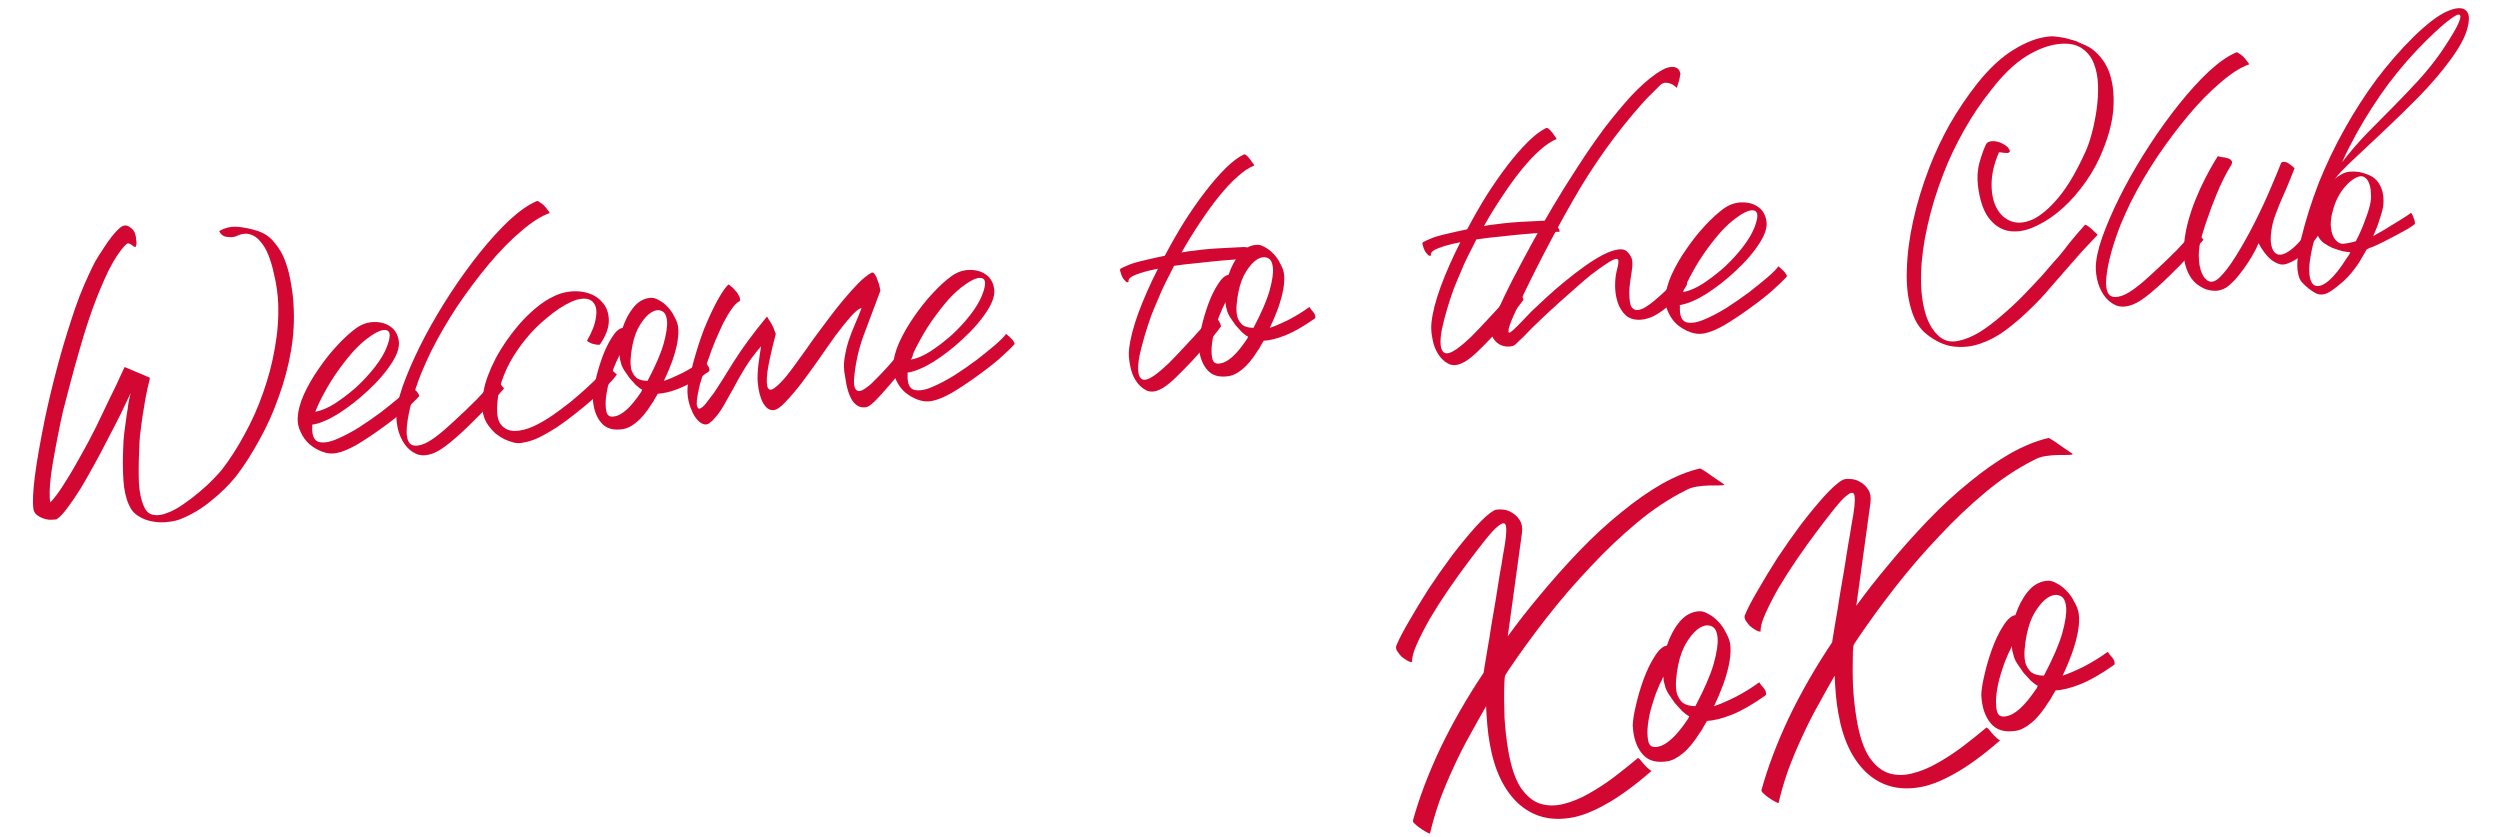 <?xml version="1.0" encoding="UTF-8"?> <svg xmlns="http://www.w3.org/2000/svg" width="242" height="81" viewBox="0 0 242 81" fill="none"><path d="M222.886 27.384C222.657 27.169 222.511 26.843 222.449 26.403C222.372 26.058 222.358 25.626 222.406 25.107C222.429 24.566 222.537 23.924 222.729 23.181C223.177 21.339 223.755 19.508 224.462 17.689C225.193 15.869 226.045 14.096 227.019 12.371C227.93 10.746 228.931 9.194 230.019 7.717C231.131 6.238 232.334 4.856 233.627 3.572C234.922 2.311 235.998 1.491 236.855 1.111C237.712 0.732 238.317 0.691 238.671 0.987C239.023 1.261 239.084 1.83 238.855 2.693C238.647 3.531 238.115 4.538 237.257 5.714C236.421 6.864 235.423 8.041 234.264 9.243C233.102 10.422 231.958 11.541 230.833 12.6C229.708 13.659 228.69 14.614 227.781 15.467C226.893 16.294 226.293 16.932 225.981 17.381C226.087 17.254 226.207 17.15 226.34 17.068C226.474 16.986 226.607 16.904 226.74 16.823C226.965 16.709 227.216 16.64 227.495 16.616C227.774 16.591 228.056 16.602 228.341 16.647C228.626 16.693 228.903 16.774 229.171 16.891C229.437 16.985 229.658 17.106 229.835 17.255C230.088 17.467 230.272 17.696 230.387 17.944C230.696 18.526 230.793 19.232 230.678 20.062C230.613 20.395 230.497 20.804 230.328 21.287C230.183 21.768 229.983 22.289 229.727 22.85C230.04 22.682 230.409 22.474 230.832 22.227C231.253 21.955 231.653 21.71 232.032 21.489C232.409 21.245 232.731 21.041 232.998 20.878C233.262 20.691 233.395 20.597 233.395 20.597C233.42 20.618 233.461 20.685 233.518 20.797C233.572 20.886 233.617 20.999 233.653 21.137C233.709 21.249 233.743 21.363 233.753 21.479C233.786 21.593 233.77 21.677 233.705 21.729C233.573 21.834 233.352 21.983 233.041 22.174C232.728 22.342 232.37 22.537 231.968 22.759C231.587 22.957 231.184 23.168 230.758 23.392C230.354 23.592 229.983 23.765 229.644 23.911C229.484 23.949 229.303 24.023 229.102 24.135C228.979 24.333 228.856 24.543 228.735 24.764C228.614 24.985 228.492 25.195 228.369 25.393C227.893 26.114 227.406 26.707 226.908 27.172C226.408 27.614 225.97 27.957 225.593 28.201C225.061 28.552 224.574 28.606 224.131 28.364C223.689 28.122 223.274 27.795 222.886 27.384ZM226.713 15.701C227.491 14.696 228.299 13.758 229.137 12.889C229.997 12.017 230.847 11.158 231.687 10.312C232.526 9.465 233.331 8.622 234.101 7.782C234.891 6.916 235.62 6.009 236.287 5.061C236.992 4.015 237.505 3.186 237.826 2.572C238.145 1.935 238.241 1.564 238.115 1.458C238.009 1.326 237.683 1.472 237.134 1.895C236.583 2.294 235.802 2.995 234.788 3.997C233.495 5.282 232.293 6.663 231.181 8.142C230.092 9.62 229.092 11.171 228.18 12.797C227.919 13.288 227.657 13.779 227.396 14.271C227.155 14.737 226.928 15.213 226.713 15.701ZM227.172 24.971C227.234 24.872 227.297 24.784 227.36 24.709C227.422 24.609 227.472 24.511 227.51 24.414C227.299 24.409 227.038 24.374 226.728 24.307C226.415 24.217 226.102 24.116 225.788 24.003C225.495 23.865 225.224 23.713 224.975 23.547C224.724 23.358 224.542 23.151 224.429 22.927C224.374 22.838 224.331 22.748 224.3 22.657C224.292 22.564 224.271 22.461 224.237 22.347C224.186 22.562 224.135 22.777 224.083 22.993C224.03 23.185 223.976 23.377 223.923 23.569C223.612 24.837 223.486 25.809 223.545 26.483C223.604 27.157 223.803 27.549 224.14 27.66C224.478 27.771 224.908 27.605 225.432 27.161C225.976 26.692 226.556 25.962 227.172 24.971ZM228.049 23.348C228.43 22.612 228.742 21.894 228.985 21.194C229.251 20.491 229.414 19.938 229.472 19.535C229.52 19.273 229.529 18.979 229.501 18.654C229.493 18.303 229.431 17.992 229.314 17.722C229.22 17.449 229.062 17.252 228.84 17.131C228.619 17.009 228.329 17.047 227.972 17.242C227.682 17.408 227.419 17.618 227.184 17.873C226.862 18.206 226.579 18.593 226.337 19.036C226.116 19.454 225.944 19.902 225.822 20.381C225.534 21.367 225.549 22.209 225.867 22.907C226.145 23.398 226.469 23.627 226.841 23.595C227.213 23.562 227.616 23.48 228.049 23.348Z" fill="#D20832"></path><path d="M220.745 15.942C220.798 15.75 220.896 15.659 221.037 15.67C221.2 15.656 221.356 15.701 221.506 15.805C221.679 15.907 221.88 16.065 222.11 16.279C221.977 16.642 221.805 17.079 221.592 17.589C221.4 18.074 221.186 18.573 220.95 19.086C220.735 19.573 220.542 20.047 220.371 20.507C220.199 20.943 220.078 21.305 220.01 21.592C219.72 22.835 219.74 23.735 220.07 24.292C220.421 24.824 221.002 24.773 221.814 24.14C222.142 23.877 222.497 23.518 222.879 23.063C223.282 22.582 223.703 21.913 224.144 21.055C224.221 21.142 224.311 21.228 224.412 21.312C224.513 21.397 224.604 21.495 224.684 21.605C224.761 21.692 224.817 21.792 224.85 21.907C224.882 21.997 224.856 22.105 224.773 22.23C224.361 22.875 223.901 23.5 223.392 24.107C222.906 24.712 222.29 25.164 221.543 25.463C221.251 25.606 220.961 25.643 220.674 25.575C220.385 25.483 220.115 25.342 219.864 25.153C219.612 24.941 219.379 24.692 219.167 24.406C218.954 24.12 218.777 23.831 218.634 23.54C218.46 23.953 218.239 24.382 217.974 24.827C217.729 25.247 217.461 25.657 217.168 26.057C216.875 26.457 216.579 26.823 216.28 27.153C215.979 27.461 215.707 27.695 215.463 27.857C215.173 28.023 214.854 28.121 214.505 28.152C214.178 28.157 213.845 28.104 213.508 27.993C213.168 27.859 212.847 27.665 212.543 27.41C212.238 27.132 211.998 26.802 211.824 26.419C211.51 25.767 211.364 25.042 211.388 24.244C211.41 23.422 211.525 22.592 211.732 21.754C211.94 20.916 212.208 20.096 212.536 19.295C212.864 18.493 213.189 17.786 213.51 17.172C213.831 16.558 214.104 16.066 214.329 15.695C214.575 15.299 214.699 15.1 214.699 15.1C214.749 15.143 214.869 15.179 215.06 15.209C215.247 15.216 215.426 15.248 215.595 15.303C215.787 15.357 215.923 15.438 216.003 15.549C216.106 15.657 216.085 15.822 215.941 16.046C215.735 16.368 215.502 16.787 215.243 17.301C214.983 17.816 214.729 18.389 214.479 19.019C214.228 19.627 213.99 20.257 213.766 20.909C213.54 21.538 213.346 22.128 213.184 22.681C212.944 23.428 212.83 24.129 212.841 24.784C212.851 25.439 212.945 25.981 213.123 26.411C213.302 26.84 213.536 27.112 213.827 27.227C214.118 27.343 214.448 27.232 214.817 26.895C215.315 26.43 215.861 25.715 216.456 24.749C217.072 23.758 217.66 22.711 218.219 21.608C218.779 20.505 219.282 19.431 219.729 18.384C220.176 17.338 220.515 16.524 220.745 15.942Z" fill="#D20832"></path><path d="M208.386 26.439C209.211 25.687 209.978 24.953 210.688 24.235C211.396 23.494 211.962 22.87 212.386 22.365L212.418 22.327C212.463 22.299 212.523 22.317 212.599 22.381C212.674 22.445 212.752 22.532 212.832 22.642C212.91 22.729 212.989 22.827 213.069 22.937C213.149 23.047 213.227 23.134 213.302 23.198C212.984 23.577 212.525 24.086 211.925 24.724C211.348 25.36 210.725 26 210.055 26.644C209.409 27.286 208.769 27.869 208.136 28.393C207.502 28.917 206.971 29.268 206.541 29.446C205.885 29.714 205.315 29.752 204.83 29.561C204.342 29.346 203.951 29.017 203.654 28.574C203.333 28.11 203.111 27.579 202.988 26.981C202.865 26.383 202.84 25.823 202.911 25.302C203.02 24.402 203.325 23.333 203.825 22.095C204.324 20.833 204.935 19.515 205.658 18.14C206.402 16.74 207.228 15.344 208.137 13.953C209.067 12.537 210.007 11.236 210.958 10.052C211.929 8.843 212.88 7.799 213.811 6.922C214.764 6.042 215.647 5.426 216.46 5.074C216.528 5.044 216.625 5.083 216.751 5.189C216.899 5.27 217.037 5.375 217.165 5.504C217.293 5.633 217.411 5.775 217.518 5.93C217.624 6.061 217.691 6.161 217.72 6.228C216.902 6.511 215.981 7.095 214.957 7.981C213.932 8.843 212.9 9.894 211.86 11.133C210.821 12.371 209.804 13.725 208.808 15.194C207.835 16.661 206.98 18.13 206.242 19.6C205.963 20.163 205.64 20.882 205.271 21.757C204.926 22.631 204.628 23.512 204.378 24.4C204.128 25.289 203.966 26.111 203.891 26.867C203.817 27.623 203.9 28.166 204.139 28.497C204.4 28.802 204.86 28.832 205.517 28.587C206.197 28.317 207.153 27.601 208.386 26.439Z" fill="#D20832"></path><path d="M201.862 14.713C202.079 14.249 202.285 13.657 202.479 12.937C202.674 12.218 202.83 11.454 202.946 10.648C203.063 9.841 203.111 9.052 203.091 8.281C203.068 7.487 202.936 6.784 202.695 6.173C202.453 5.538 202.07 5.045 201.547 4.692C201.048 4.338 200.378 4.185 199.54 4.235C198.492 4.304 197.378 4.694 196.199 5.406C195.043 6.116 193.887 7.224 192.73 8.731C191.759 9.94 190.888 11.234 190.119 12.613C189.347 13.969 188.685 15.362 188.131 16.793C187.461 18.514 186.942 20.211 186.573 21.883C186.202 23.531 185.997 25.072 185.959 26.504C185.92 27.936 186.053 29.189 186.358 30.263C186.661 31.314 187.14 32.104 187.795 32.632C188.273 33.012 188.846 33.137 189.514 33.009C190.182 32.88 190.883 32.596 191.618 32.157C192.35 31.695 193.086 31.139 193.826 30.488C194.589 29.836 195.292 29.177 195.937 28.512C196.602 27.821 197.192 27.196 197.705 26.636C198.216 26.052 198.599 25.609 198.853 25.305C199.067 25.076 199.302 24.809 199.556 24.506C199.809 24.18 200.061 23.853 200.314 23.526C200.59 23.198 200.855 22.882 201.109 22.578C201.364 22.275 201.598 22.009 201.812 21.779C201.857 21.752 201.928 21.769 202.028 21.831C202.127 21.892 202.239 21.976 202.366 22.082C202.492 22.188 202.62 22.306 202.748 22.435C202.876 22.564 202.979 22.661 203.054 22.724C202.56 23.236 202.067 23.759 201.576 24.294C201.107 24.827 200.638 25.36 200.17 25.893C199.658 26.476 199.084 27.136 198.445 27.871C197.83 28.604 197.155 29.319 196.42 30.015C195.707 30.71 194.945 31.363 194.131 31.972C193.339 32.557 192.511 32.992 191.646 33.279C190.804 33.563 189.945 33.65 189.069 33.539C188.216 33.427 187.361 33.033 186.506 32.358C185.802 31.811 185.297 30.989 184.99 29.891C184.66 28.796 184.525 27.519 184.585 26.062C184.622 24.607 184.824 23.043 185.193 21.371C185.562 19.699 186.081 17.991 186.748 16.246C187.302 14.816 187.964 13.411 188.733 12.032C189.526 10.651 190.407 9.344 191.376 8.112C192.579 6.601 193.782 5.489 194.984 4.775C196.185 4.037 197.319 3.622 198.389 3.528C198.667 3.504 198.985 3.523 199.342 3.585C199.697 3.624 200.043 3.7 200.381 3.811C200.74 3.896 201.078 4.019 201.397 4.178C201.736 4.313 202.03 4.451 202.276 4.593C203.071 5.109 203.673 5.83 204.081 6.754C204.498 7.772 204.664 8.999 204.579 10.435C204.494 11.871 204.049 13.479 203.244 15.259C202.753 16.333 202.138 17.335 201.4 18.267C200.684 19.196 199.911 19.99 199.078 20.648C198.267 21.281 197.443 21.763 196.605 22.094C195.788 22.4 195.022 22.479 194.307 22.33C193.589 22.159 192.978 21.732 192.473 21.05C191.966 20.345 191.631 19.32 191.466 17.976C191.372 17.165 191.423 16.411 191.62 15.714C191.817 15.018 192.014 14.462 192.212 14.046C192.288 13.852 192.43 13.735 192.638 13.693C192.845 13.651 193.068 13.655 193.306 13.705C193.545 13.754 193.776 13.851 193.999 13.995C194.221 14.117 194.373 14.255 194.457 14.412C194.564 14.567 194.585 14.67 194.52 14.723C194.477 14.773 194.398 14.804 194.282 14.814C194.163 14.801 194.022 14.79 193.857 14.781C193.714 14.747 193.595 14.733 193.502 14.742C193.034 15.813 192.795 16.829 192.785 17.791C192.774 18.729 192.936 19.511 193.272 20.137C193.608 20.764 194.078 21.191 194.684 21.419C195.313 21.645 196.01 21.584 196.776 21.236C197.563 20.863 198.391 20.158 199.261 19.121C200.131 18.085 200.997 16.616 201.862 14.713Z" fill="#D20832"></path><path d="M161.209 28.88C161.241 28.174 161.444 27.407 161.816 26.578C162.21 25.724 162.688 24.897 163.25 24.099C163.811 23.277 164.412 22.521 165.055 21.833C165.697 21.144 166.294 20.6 166.844 20.201C167.395 19.801 167.986 19.597 168.618 19.589C169.249 19.58 169.778 19.733 170.204 20.047C170.627 20.338 170.889 20.784 170.988 21.384C171.086 21.961 170.877 22.658 170.363 23.476C169.766 24.419 168.958 25.356 167.939 26.288C167.051 27.116 166.119 27.841 165.143 28.465C164.165 29.066 163.318 29.421 162.601 29.531L162.617 29.705C162.574 30.552 162.781 31.049 163.239 31.197C163.718 31.319 164.318 31.219 165.04 30.898C165.672 30.632 166.367 30.267 167.122 29.803C167.876 29.315 168.594 28.819 169.276 28.314C169.956 27.787 170.557 27.301 171.081 26.857C171.625 26.387 171.98 26.028 172.146 25.78C172.196 25.822 172.272 25.886 172.373 25.971C172.474 26.055 172.577 26.152 172.68 26.26C172.783 26.368 172.863 26.478 172.919 26.59C172.974 26.679 172.98 26.749 172.938 26.8C172.617 27.155 172.12 27.632 171.447 28.23C170.771 28.804 170.036 29.372 169.242 29.934C168.471 30.493 167.696 31.006 166.917 31.472C166.136 31.915 165.48 32.183 164.95 32.277C164.512 32.362 164.063 32.319 163.603 32.148C163.143 31.978 162.724 31.734 162.345 31.415C161.989 31.095 161.709 30.71 161.506 30.259C161.279 29.811 161.18 29.351 161.209 28.88ZM162.913 28.274C163.49 28.177 164.123 27.91 164.811 27.476C165.52 27.015 166.211 26.486 166.885 25.889C167.557 25.268 168.156 24.618 168.682 23.94C169.208 23.261 169.587 22.631 169.817 22.049C170.2 21.078 170.211 20.527 169.848 20.395C169.485 20.262 168.918 20.476 168.147 21.035C167.639 21.384 167.118 21.851 166.583 22.437C166.072 23.02 165.577 23.649 165.097 24.323C164.617 24.998 164.186 25.692 163.803 26.404C163.419 27.094 163.122 27.717 162.913 28.274Z" fill="#D20832"></path><path d="M148.232 30.156C148.665 29.743 149.163 29.278 149.726 28.76C150.29 28.242 150.878 27.734 151.49 27.236C152.124 26.712 152.76 26.223 153.399 25.769C154.039 25.315 154.628 24.947 155.165 24.666C155.726 24.382 156.214 24.211 156.631 24.151C157.047 24.091 157.36 24.181 157.568 24.42C157.696 24.55 157.803 24.704 157.889 24.884C157.973 25.041 158.014 25.236 158.011 25.471C158.029 25.68 158 26.01 157.922 26.462C157.845 26.914 157.781 27.388 157.73 27.884C157.703 28.378 157.72 28.834 157.78 29.25C157.837 29.643 157.999 29.887 158.265 29.981C158.459 30.057 158.736 30.01 159.096 29.838C159.453 29.642 159.828 29.375 160.22 29.037C160.635 28.696 161.048 28.32 161.457 27.91C161.866 27.499 162.231 27.116 162.551 26.76C162.702 26.887 162.84 26.992 162.965 27.075C163.089 27.158 163.178 27.232 163.23 27.298C163.306 27.361 163.325 27.442 163.286 27.539C163.271 27.634 163.189 27.77 163.041 27.947C162.808 28.225 162.543 28.541 162.246 28.895C161.947 29.225 161.611 29.536 161.238 29.826C160.888 30.114 160.501 30.371 160.076 30.595C159.671 30.794 159.248 30.913 158.807 30.952C158.2 30.982 157.719 30.837 157.363 30.516C157.005 30.173 156.746 29.75 156.585 29.249C156.424 28.748 156.343 28.228 156.343 27.689C156.341 27.128 156.392 26.643 156.497 26.235C156.604 25.851 156.659 25.542 156.662 25.308C156.663 25.05 156.505 24.993 156.19 25.138C155.919 25.255 155.619 25.434 155.288 25.674C154.956 25.89 154.516 26.21 153.967 26.633C153.486 27.026 152.985 27.456 152.464 27.923C151.964 28.365 151.464 28.807 150.964 29.249C150.487 29.689 150.021 30.116 149.565 30.531C149.133 30.944 148.744 31.317 148.398 31.652C148.29 31.755 148.15 31.896 147.979 32.075C147.828 32.229 147.667 32.395 147.495 32.574C147.321 32.73 147.159 32.885 147.009 33.038C146.858 33.192 146.75 33.295 146.685 33.348C146.555 33.476 146.327 33.543 145.999 33.548C145.672 33.553 145.372 33.474 145.1 33.311C144.803 33.126 144.581 32.864 144.434 32.526C144.286 32.164 144.314 31.681 144.518 31.078C144.593 30.861 144.8 30.409 145.138 29.724C145.451 29.017 145.857 28.174 146.357 27.193C146.878 26.187 147.471 25.069 148.136 23.84C148.802 22.611 149.522 21.341 150.298 20.032C151.073 18.723 151.885 17.422 152.732 16.13C153.577 14.815 154.43 13.581 155.289 12.428C156.172 11.274 157.03 10.238 157.863 9.322C158.72 8.404 159.534 7.677 160.307 7.141C160.462 7.034 160.662 6.911 160.907 6.772C161.153 6.633 161.391 6.542 161.621 6.499C161.852 6.455 162.064 6.472 162.258 6.548C162.452 6.625 162.586 6.813 162.659 7.111C162.663 7.157 162.648 7.252 162.613 7.396C162.602 7.537 162.569 7.692 162.513 7.861C162.479 8.005 162.433 8.149 162.376 8.295C162.339 8.415 162.322 8.487 162.324 8.51C162.145 8.338 161.97 8.213 161.8 8.134C161.629 8.056 161.449 8.013 161.261 8.006C161.073 7.999 160.892 8.073 160.719 8.229C160.481 8.461 160.212 8.73 159.911 9.037C159.608 9.322 159.286 9.654 158.944 10.036C156.387 12.93 154.144 16.077 152.217 19.478C150.287 22.855 148.493 26.315 146.836 29.856C146.321 30.932 146.053 31.623 146.033 31.929C145.988 32.214 146.064 32.278 146.261 32.12C146.481 31.96 146.784 31.676 147.17 31.267C147.556 30.859 147.91 30.488 148.232 30.156Z" fill="#D20832"></path><path d="M137.741 23.45C137.875 23.368 138.088 23.267 138.382 23.148C138.674 23.005 139.119 22.861 139.715 22.715C140.632 22.494 141.402 22.321 142.023 22.197C142.606 21.092 143.225 20.007 143.882 18.942C144.561 17.876 145.238 16.903 145.91 16.024C146.583 15.146 147.243 14.385 147.889 13.743C148.535 13.101 149.129 12.651 149.668 12.393C149.736 12.364 149.82 12.392 149.921 12.476C150.022 12.561 150.126 12.669 150.231 12.801C150.336 12.932 150.429 13.064 150.511 13.198C150.615 13.306 150.669 13.395 150.675 13.464C150.199 13.646 149.668 13.998 149.081 14.517C148.494 15.037 147.894 15.675 147.281 16.431C146.668 17.188 146.051 18.038 145.431 18.982C144.809 19.904 144.214 20.869 143.647 21.879C144.061 21.796 144.478 21.736 144.896 21.699C145.312 21.64 145.753 21.589 146.218 21.549C146.683 21.508 147.195 21.475 147.755 21.449C148.315 21.424 148.956 21.391 149.679 21.351C149.911 21.331 150.179 21.448 150.483 21.703C150.807 21.932 150.969 22.175 150.968 22.433C150.664 22.436 150.221 22.463 149.64 22.514C149.057 22.542 148.393 22.588 147.65 22.653C146.906 22.718 146.116 22.799 145.282 22.895C144.468 22.966 143.68 23.059 142.917 23.172C142.638 23.736 142.359 24.287 142.078 24.827C141.818 25.341 141.583 25.866 141.372 26.399C141.176 26.838 140.954 27.373 140.705 28.004C140.478 28.633 140.266 29.284 140.067 29.957C139.869 30.63 139.703 31.277 139.57 31.897C139.458 32.493 139.419 32.988 139.454 33.383C139.488 33.778 139.616 34.036 139.838 34.158C140.082 34.277 140.459 34.162 140.967 33.813C141.386 33.519 141.866 33.114 142.406 32.598C142.945 32.059 143.481 31.497 144.016 30.911C144.573 30.324 145.086 29.764 145.555 29.231C146.047 28.696 146.444 28.286 146.747 28.002C146.834 27.924 146.961 28.03 147.127 28.32C147.314 28.585 147.428 28.821 147.47 29.028C147.219 29.378 146.829 29.869 146.298 30.501C145.791 31.131 145.238 31.765 144.638 32.403C144.059 33.015 143.489 33.592 142.927 34.133C142.364 34.651 141.912 34.983 141.574 35.13C141.058 35.386 140.603 35.414 140.211 35.214C139.819 35.014 139.487 34.704 139.216 34.282C138.945 33.861 138.762 33.373 138.667 32.82C138.546 32.245 138.512 31.721 138.564 31.248C138.667 30.278 138.963 29.116 139.454 27.762C139.965 26.382 140.601 24.944 141.36 23.449C140.485 23.619 139.776 23.81 139.232 24.022C138.688 24.233 138.451 24.465 138.52 24.717C138.433 24.794 138.338 24.779 138.235 24.671C138.108 24.565 138.003 24.434 137.919 24.277C137.833 24.097 137.771 23.927 137.734 23.767C137.673 23.608 137.676 23.502 137.741 23.45Z" fill="#D20832"></path><path d="M118.125 35.179C118.865 35.067 119.711 34.302 120.665 32.884C120.707 32.833 120.738 32.784 120.757 32.735C120.776 32.687 120.796 32.638 120.815 32.59C120.644 32.511 120.444 32.364 120.214 32.15C120.008 31.934 119.801 31.706 119.592 31.467C119.405 31.202 119.231 30.948 119.069 30.705C118.905 30.438 118.802 30.201 118.761 29.994C118.725 29.856 118.691 29.73 118.657 29.616C118.645 29.477 118.634 29.349 118.624 29.233C118.547 29.427 118.448 29.635 118.327 29.856C118.229 30.075 118.123 30.331 118.008 30.622C117.95 30.767 117.839 31.105 117.675 31.635C117.51 32.164 117.393 32.702 117.324 33.246C117.254 33.791 117.261 34.271 117.344 34.685C117.427 35.099 117.688 35.264 118.125 35.179ZM124.283 26.454C124.405 27.31 124.212 28.451 123.704 29.877C123.608 30.12 123.484 30.436 123.33 30.824C123.175 31.189 123.038 31.493 122.918 31.738C123.396 31.579 123.984 31.329 124.68 30.987C125.397 30.619 126.086 30.196 126.747 29.717C126.774 29.761 126.828 29.838 126.908 29.948C127.011 30.057 127.102 30.166 127.182 30.276C127.262 30.386 127.307 30.499 127.317 30.615C127.349 30.706 127.332 30.778 127.266 30.831C126.207 31.579 125.271 32.118 124.456 32.447C123.642 32.776 122.931 32.955 122.325 32.984C122.223 33.157 122.121 33.33 122.019 33.503C121.94 33.674 121.848 33.823 121.742 33.949C121.249 34.742 120.762 35.335 120.281 35.728C119.8 36.121 119.363 36.347 118.97 36.405C118.023 36.558 117.314 36.351 116.843 35.783C116.346 35.194 116.077 34.386 116.034 33.359C116.043 32.937 116.134 32.367 116.306 31.649C116.475 30.908 116.692 30.175 116.956 29.449C117.221 28.723 117.528 28.087 117.879 27.541C118.227 26.972 118.574 26.661 118.921 26.607C119.181 25.835 119.523 25.184 119.945 24.655C120.388 24.101 120.911 23.786 121.513 23.71C121.814 23.66 122.112 23.728 122.41 23.913C122.728 24.072 123.017 24.293 123.276 24.575C123.532 24.833 123.747 25.142 123.919 25.502C124.112 25.837 124.233 26.154 124.283 26.454ZM119.876 28.28C119.794 28.685 119.736 29.1 119.703 29.525C119.668 29.926 119.689 30.299 119.766 30.644C119.864 30.963 120.028 31.23 120.258 31.444C120.508 31.633 120.868 31.73 121.337 31.736C122.101 30.287 122.617 29.094 122.886 28.157C123.154 27.197 123.265 26.461 123.22 25.95C123.173 25.415 123.004 25.09 122.713 24.975C122.42 24.837 122.084 24.878 121.705 25.099C121.35 25.317 120.997 25.699 120.646 26.245C120.296 26.791 120.039 27.469 119.876 28.28Z" fill="#D20832"></path><path d="M108.472 26.01C108.605 25.928 108.819 25.828 109.113 25.708C109.405 25.566 109.849 25.421 110.445 25.275C111.363 25.055 112.132 24.882 112.754 24.757C113.336 23.652 113.956 22.567 114.612 21.503C115.292 20.436 115.968 19.464 116.641 18.585C117.313 17.706 117.973 16.946 118.619 16.304C119.266 15.662 119.859 15.212 120.399 14.954C120.466 14.924 120.551 14.952 120.652 15.037C120.753 15.122 120.856 15.23 120.961 15.361C121.066 15.492 121.16 15.625 121.242 15.758C121.345 15.866 121.4 15.955 121.406 16.025C120.93 16.207 120.398 16.558 119.811 17.078C119.225 17.598 118.625 18.236 118.011 18.992C117.398 19.748 116.782 20.599 116.162 21.543C115.54 22.464 114.945 23.43 114.377 24.439C114.792 24.356 115.208 24.297 115.626 24.26C116.043 24.2 116.483 24.15 116.948 24.109C117.413 24.069 117.926 24.035 118.486 24.01C119.045 23.984 119.687 23.952 120.409 23.912C120.642 23.891 120.91 24.009 121.213 24.263C121.538 24.492 121.699 24.736 121.699 24.994C121.394 24.997 120.952 25.024 120.371 25.075C119.787 25.102 119.124 25.148 118.38 25.214C117.636 25.279 116.847 25.359 116.012 25.456C115.199 25.527 114.41 25.619 113.647 25.733C113.369 26.296 113.089 26.848 112.808 27.387C112.549 27.902 112.314 28.426 112.103 28.96C111.907 29.399 111.684 29.933 111.435 30.564C111.209 31.193 110.997 31.844 110.798 32.517C110.599 33.19 110.433 33.837 110.3 34.458C110.188 35.053 110.15 35.549 110.184 35.944C110.219 36.339 110.347 36.597 110.568 36.718C110.813 36.837 111.189 36.722 111.697 36.373C112.117 36.079 112.596 35.674 113.137 35.158C113.675 34.619 114.212 34.057 114.746 33.472C115.304 32.884 115.817 32.324 116.285 31.791C116.777 31.256 117.175 30.847 117.478 30.563C117.565 30.485 117.691 30.591 117.857 30.881C118.044 31.145 118.158 31.381 118.2 31.588C117.95 31.938 117.559 32.429 117.029 33.061C116.522 33.691 115.968 34.325 115.368 34.963C114.79 35.576 114.219 36.153 113.658 36.694C113.094 37.212 112.643 37.544 112.304 37.691C111.788 37.947 111.334 37.975 110.942 37.775C110.549 37.575 110.218 37.264 109.947 36.843C109.675 36.422 109.492 35.934 109.397 35.38C109.276 34.805 109.242 34.281 109.295 33.808C109.397 32.839 109.694 31.677 110.184 30.322C110.696 28.942 111.331 27.505 112.091 26.01C111.215 26.18 110.506 26.371 109.962 26.582C109.419 26.794 109.181 27.026 109.25 27.277C109.163 27.355 109.068 27.34 108.965 27.232C108.839 27.126 108.734 26.994 108.65 26.838C108.564 26.658 108.502 26.488 108.464 26.327C108.404 26.168 108.406 26.063 108.472 26.01Z" fill="#D20832"></path><path d="M86.451 35.42C86.484 34.715 86.686 33.948 87.058 33.119C87.452 32.264 87.93 31.438 88.493 30.639C89.053 29.817 89.655 29.062 90.297 28.373C90.939 27.685 91.536 27.141 92.087 26.741C92.637 26.342 93.228 26.138 93.86 26.129C94.492 26.121 95.02 26.274 95.446 26.588C95.87 26.879 96.131 27.324 96.23 27.924C96.328 28.502 96.119 29.199 95.605 30.017C95.009 30.959 94.201 31.897 93.181 32.829C92.293 33.656 91.361 34.382 90.385 35.006C89.407 35.607 88.56 35.962 87.844 36.072L87.859 36.246C87.816 37.093 88.023 37.59 88.481 37.737C88.96 37.859 89.561 37.76 90.282 37.439C90.915 37.173 91.609 36.808 92.365 36.343C93.118 35.856 93.836 35.36 94.518 34.855C95.198 34.327 95.799 33.841 96.323 33.397C96.867 32.928 97.222 32.569 97.388 32.32C97.439 32.363 97.514 32.426 97.615 32.511C97.717 32.596 97.819 32.693 97.922 32.801C98.025 32.909 98.105 33.019 98.162 33.131C98.216 33.22 98.222 33.29 98.18 33.34C97.86 33.696 97.363 34.173 96.689 34.771C96.013 35.345 95.278 35.913 94.484 36.474C93.713 37.034 92.938 37.546 92.159 38.013C91.378 38.456 90.722 38.724 90.192 38.817C89.754 38.902 89.305 38.86 88.846 38.689C88.386 38.519 87.966 38.274 87.587 37.956C87.231 37.636 86.951 37.25 86.748 36.8C86.521 36.351 86.422 35.891 86.451 35.42ZM88.155 34.815C88.732 34.717 89.365 34.451 90.053 34.016C90.762 33.556 91.454 33.027 92.127 32.429C92.799 31.808 93.398 31.159 93.924 30.48C94.451 29.802 94.829 29.171 95.059 28.589C95.442 27.619 95.453 27.067 95.09 26.935C94.727 26.803 94.16 27.017 93.389 27.576C92.881 27.925 92.36 28.392 91.825 28.977C91.314 29.561 90.819 30.19 90.339 30.864C89.859 31.538 89.428 32.232 89.046 32.945C88.661 33.634 88.364 34.258 88.155 34.815Z" fill="#D20832"></path><path d="M69.115 38.026C69.55 37.379 70.178 36.387 70.998 35.051C71.841 33.712 72.919 32.248 74.232 30.657C74.254 30.632 74.307 30.709 74.393 30.889C74.5 31.044 74.609 31.221 74.721 31.422C74.832 31.623 74.92 31.827 74.985 32.032C75.071 32.212 75.104 32.326 75.085 32.374C74.663 33.98 74.395 35.199 74.281 36.028C74.187 36.833 74.209 37.346 74.345 37.569C74.482 37.791 74.714 37.77 75.042 37.508C75.371 37.245 75.736 36.873 76.139 36.393C76.54 35.889 76.96 35.325 77.397 34.702C77.857 34.076 78.274 33.489 78.648 32.941C79.151 32.264 79.654 31.588 80.157 30.912C80.66 30.235 81.155 29.606 81.643 29.025C82.152 28.418 82.633 27.884 83.084 27.423C83.536 26.962 83.963 26.62 84.365 26.398C84.477 26.341 84.587 26.402 84.697 26.58C84.804 26.734 84.891 26.926 84.958 27.154C85.048 27.38 85.114 27.597 85.155 27.804C85.197 28.011 85.219 28.127 85.221 28.15C84.668 29.604 84.127 31.044 83.596 32.473C83.087 33.876 82.778 35.297 82.669 36.735C82.651 37.064 82.673 37.32 82.736 37.502C82.797 37.661 82.888 37.77 83.011 37.829C83.131 37.866 83.27 37.853 83.429 37.793C83.609 37.707 83.797 37.585 83.994 37.427C84.215 37.267 84.507 36.996 84.872 36.612C85.26 36.227 85.645 35.819 86.029 35.387C86.413 34.955 86.764 34.55 87.082 34.17C87.4 33.791 87.622 33.514 87.748 33.339C87.924 33.488 88.096 33.707 88.262 33.997C88.426 34.264 88.37 34.562 88.094 34.89C87.861 35.168 87.543 35.559 87.142 36.062C86.74 36.543 86.325 37.024 85.899 37.506C85.496 37.987 85.1 38.419 84.712 38.805C84.346 39.165 84.07 39.364 83.886 39.404C83.358 39.52 82.907 39.326 82.535 38.819C82.186 38.311 81.94 37.501 81.796 36.39C81.675 35.815 81.66 35.242 81.751 34.672C81.841 34.102 81.969 33.552 82.133 33.023C82.319 32.468 82.529 31.922 82.763 31.386C82.998 30.851 83.209 30.328 83.399 29.82C83.145 29.866 82.795 30.142 82.347 30.65C81.921 31.132 81.435 31.737 80.89 32.464C80.368 33.189 79.816 33.975 79.234 34.822C78.65 35.646 78.086 36.422 77.541 37.148C76.993 37.852 76.483 38.447 76.01 38.934C75.561 39.418 75.185 39.673 74.883 39.7C74.488 39.734 74.151 39.506 73.874 39.015C73.597 38.524 73.421 37.849 73.346 36.989C73.325 36.756 73.324 36.475 73.342 36.146C73.36 35.816 73.39 35.486 73.431 35.154C73.472 34.822 73.516 34.514 73.561 34.229C73.604 33.921 73.642 33.683 73.674 33.517C73.057 34.226 72.544 34.916 72.134 35.584C71.724 36.252 71.358 36.893 71.037 37.507C70.714 38.097 70.39 38.676 70.065 39.243C69.761 39.785 69.383 40.286 68.931 40.748C68.8 40.853 68.68 40.945 68.569 41.025C68.457 41.082 68.354 41.102 68.259 41.087C67.999 41.063 67.752 40.921 67.519 40.66C67.285 40.4 67.093 40.077 66.942 39.692C66.768 39.309 66.649 38.886 66.585 38.423C66.521 37.96 66.529 37.515 66.609 37.086C66.692 36.704 66.806 36.261 66.949 35.756C67.067 35.231 67.208 34.703 67.373 34.173C67.535 33.62 67.71 33.078 67.898 32.546C68.085 32.015 68.268 31.554 68.444 31.163C68.834 30.263 69.212 29.492 69.577 28.851C69.964 28.185 70.277 27.747 70.516 27.539C70.54 27.537 70.614 27.589 70.741 27.695C70.89 27.799 71.031 27.939 71.164 28.115C71.318 28.265 71.439 28.442 71.527 28.645C71.636 28.823 71.663 28.996 71.607 29.165L71.572 29.168C71.369 29.256 71.132 29.488 70.86 29.863C70.588 30.238 70.312 30.696 70.032 31.235C69.774 31.773 69.509 32.359 69.237 32.991C68.985 33.599 68.757 34.204 68.552 34.808C68.346 35.388 68.159 35.931 67.992 36.438C67.824 36.921 67.716 37.294 67.668 37.555C67.467 38.463 67.4 39.043 67.469 39.294C67.538 39.546 67.662 39.617 67.839 39.508C68.04 39.397 68.256 39.179 68.485 38.854C68.737 38.528 68.947 38.252 69.115 38.026Z" fill="#D20832"></path><path d="M59.473 40.31C60.212 40.199 61.059 39.434 62.012 38.015C62.055 37.965 62.086 37.915 62.105 37.867C62.124 37.818 62.143 37.77 62.162 37.721C61.992 37.642 61.791 37.496 61.562 37.282C61.355 37.066 61.148 36.838 60.94 36.598C60.753 36.334 60.578 36.08 60.416 35.836C60.253 35.569 60.15 35.332 60.108 35.125C60.073 34.988 60.038 34.862 60.005 34.748C59.993 34.608 59.982 34.48 59.971 34.364C59.895 34.558 59.796 34.766 59.675 34.987C59.577 35.207 59.47 35.462 59.355 35.753C59.298 35.899 59.187 36.236 59.022 36.766C58.858 37.296 58.741 37.833 58.671 38.378C58.602 38.923 58.609 39.402 58.692 39.816C58.775 40.231 59.035 40.395 59.473 40.31ZM65.631 31.585C65.752 32.441 65.56 33.583 65.052 35.009C64.956 35.252 64.831 35.567 64.678 35.955C64.523 36.32 64.385 36.625 64.266 36.87C64.744 36.711 65.331 36.46 66.027 36.118C66.745 35.751 67.434 35.328 68.094 34.848C68.122 34.893 68.175 34.97 68.255 35.08C68.359 35.188 68.45 35.297 68.53 35.407C68.61 35.517 68.655 35.631 68.665 35.747C68.696 35.838 68.679 35.91 68.614 35.962C67.555 36.711 66.618 37.249 65.804 37.578C64.989 37.907 64.279 38.086 63.672 38.116C63.571 38.289 63.468 38.462 63.367 38.635C63.288 38.806 63.195 38.954 63.089 39.081C62.597 39.873 62.11 40.466 61.629 40.859C61.148 41.253 60.711 41.478 60.318 41.536C59.371 41.69 58.662 41.482 58.191 40.914C57.694 40.325 57.424 39.517 57.381 38.491C57.391 38.068 57.482 37.498 57.653 36.781C57.823 36.04 58.039 35.306 58.304 34.58C58.568 33.855 58.876 33.219 59.226 32.673C59.575 32.104 59.922 31.792 60.269 31.738C60.529 30.966 60.87 30.316 61.292 29.787C61.736 29.233 62.259 28.918 62.861 28.841C63.161 28.792 63.46 28.859 63.757 29.044C64.076 29.204 64.364 29.424 64.623 29.706C64.88 29.965 65.094 30.274 65.266 30.634C65.46 30.968 65.581 31.285 65.631 31.585ZM61.223 33.411C61.142 33.817 61.084 34.232 61.051 34.656C61.016 35.057 61.037 35.431 61.114 35.775C61.212 36.094 61.376 36.361 61.605 36.575C61.856 36.764 62.216 36.861 62.685 36.867C63.448 35.419 63.965 34.226 64.234 33.289C64.501 32.328 64.612 31.593 64.568 31.081C64.521 30.547 64.352 30.222 64.061 30.107C63.768 29.968 63.432 30.009 63.053 30.23C62.697 30.448 62.344 30.831 61.994 31.377C61.643 31.923 61.386 32.601 61.223 33.411Z" fill="#D20832"></path><path d="M54.097 29.889C53.324 30.425 52.592 31.028 51.901 31.698C51.233 32.365 50.63 33.097 50.091 33.894C49.549 34.667 49.106 35.49 48.761 36.364C48.414 37.214 48.209 38.087 48.147 38.982C48.048 39.998 48.169 40.714 48.51 41.129C48.849 41.521 49.288 41.717 49.826 41.716C50.365 41.716 50.961 41.57 51.615 41.279C52.29 40.962 52.914 40.603 53.488 40.202C54.062 39.8 54.634 39.375 55.204 38.927C55.772 38.456 56.283 38.013 56.739 37.598C57.216 37.158 57.627 36.771 57.972 36.436C58.339 36.076 58.607 35.795 58.777 35.593C58.821 35.566 58.893 35.583 58.992 35.644C59.089 35.683 59.177 35.745 59.255 35.832C59.356 35.917 59.445 36.003 59.523 36.09C59.624 36.175 59.687 36.228 59.712 36.249C59.505 36.548 59.196 36.903 58.787 37.314C58.378 37.724 57.913 38.163 57.391 38.63C56.87 39.097 56.302 39.569 55.688 40.044C55.097 40.517 54.503 40.956 53.906 41.359C53.307 41.74 52.727 42.072 52.166 42.355C51.603 42.615 51.102 42.776 50.662 42.838C50.364 42.911 50.06 42.914 49.75 42.847C49.437 42.758 49.123 42.645 48.807 42.508C48.511 42.347 48.226 42.161 47.95 41.951C47.695 41.715 47.474 41.465 47.287 41.201C47.049 40.894 46.875 40.511 46.765 40.052C46.642 39.454 46.659 38.714 46.817 37.834C46.974 36.954 47.352 35.925 47.952 34.748C48.273 34.135 48.663 33.503 49.121 32.854C49.58 32.205 50.076 31.588 50.611 31.002C51.168 30.415 51.743 29.896 52.337 29.446C52.953 28.994 53.568 28.659 54.181 28.441C55.002 28.182 55.781 28.126 56.52 28.272C57.259 28.418 57.837 28.73 58.253 29.209C58.691 29.663 58.919 30.252 58.935 30.977C58.952 31.701 58.658 32.5 58.056 33.372C58.009 33.377 57.903 33.374 57.739 33.365C57.595 33.331 57.452 33.296 57.308 33.262C57.163 33.205 57.04 33.145 56.941 33.084C56.842 33.022 56.814 32.966 56.856 32.915C57.324 32.101 57.6 31.375 57.684 30.735C57.792 30.093 57.715 29.619 57.455 29.314C57.215 28.984 56.805 28.856 56.226 28.93C55.67 29.002 54.961 29.322 54.097 29.889Z" fill="#D20832"></path><path d="M43.882 40.831C44.707 40.079 45.474 39.345 46.184 38.627C46.892 37.886 47.458 37.262 47.882 36.757L47.914 36.719C47.959 36.691 48.019 36.71 48.095 36.773C48.17 36.837 48.248 36.924 48.328 37.034C48.406 37.121 48.485 37.219 48.565 37.329C48.645 37.44 48.723 37.526 48.798 37.59C48.48 37.969 48.021 38.478 47.421 39.116C46.844 39.752 46.221 40.392 45.551 41.036C44.905 41.678 44.265 42.261 43.632 42.785C42.998 43.309 42.467 43.66 42.037 43.838C41.382 44.106 40.811 44.144 40.326 43.953C39.839 43.738 39.447 43.409 39.15 42.966C38.829 42.503 38.607 41.972 38.484 41.373C38.361 40.775 38.336 40.215 38.407 39.694C38.516 38.794 38.821 37.725 39.321 36.487C39.82 35.225 40.431 33.907 41.154 32.532C41.898 31.132 42.724 29.736 43.633 28.345C44.563 26.929 45.504 25.628 46.454 24.444C47.425 23.235 48.377 22.192 49.307 21.314C50.261 20.434 51.144 19.818 51.956 19.466C52.024 19.436 52.121 19.475 52.247 19.581C52.395 19.662 52.533 19.767 52.661 19.896C52.789 20.025 52.907 20.167 53.015 20.322C53.12 20.453 53.187 20.553 53.216 20.62C52.398 20.903 51.477 21.487 50.454 22.373C49.428 23.235 48.396 24.286 47.356 25.525C46.317 26.763 45.3 28.117 44.304 29.586C43.331 31.053 42.476 32.522 41.738 33.992C41.459 34.555 41.136 35.274 40.767 36.15C40.422 37.023 40.125 37.904 39.874 38.792C39.624 39.681 39.462 40.503 39.388 41.259C39.313 42.015 39.396 42.558 39.636 42.889C39.896 43.194 40.356 43.224 41.014 42.979C41.693 42.709 42.649 41.993 43.882 40.831Z" fill="#D20832"></path><path d="M28.819 40.463C28.851 39.757 29.053 38.99 29.425 38.161C29.819 37.307 30.297 36.48 30.86 35.681C31.42 34.859 32.022 34.104 32.664 33.416C33.307 32.727 33.903 32.183 34.454 31.783C35.004 31.384 35.596 31.18 36.227 31.172C36.859 31.163 37.388 31.316 37.813 31.63C38.237 31.921 38.498 32.367 38.598 32.967C38.695 33.544 38.487 34.241 37.973 35.059C37.376 36.002 36.568 36.939 35.548 37.871C34.66 38.698 33.729 39.424 32.753 40.048C31.774 40.649 30.927 41.004 30.211 41.114L30.226 41.288C30.183 42.135 30.39 42.632 30.848 42.779C31.328 42.901 31.928 42.802 32.649 42.481C33.282 42.215 33.976 41.85 34.732 41.386C35.485 40.898 36.203 40.402 36.885 39.897C37.565 39.37 38.167 38.883 38.69 38.44C39.234 37.97 39.59 37.611 39.755 37.363C39.806 37.405 39.882 37.469 39.983 37.553C40.084 37.638 40.186 37.735 40.289 37.843C40.392 37.951 40.472 38.061 40.529 38.173C40.583 38.262 40.59 38.332 40.547 38.383C40.227 38.738 39.73 39.215 39.056 39.813C38.38 40.387 37.645 40.955 36.851 41.517C36.08 42.076 35.305 42.589 34.526 43.055C33.745 43.498 33.09 43.766 32.559 43.859C32.121 43.945 31.673 43.902 31.213 43.731C30.753 43.561 30.333 43.316 29.954 42.998C29.598 42.678 29.319 42.293 29.115 41.842C28.888 41.393 28.79 40.934 28.819 40.463ZM30.522 39.857C31.099 39.76 31.732 39.493 32.42 39.058C33.129 38.598 33.821 38.069 34.495 37.471C35.166 36.851 35.765 36.201 36.292 35.523C36.818 34.844 37.196 34.214 37.426 33.631C37.81 32.661 37.82 32.11 37.457 31.977C37.094 31.845 36.527 32.059 35.756 32.618C35.248 32.967 34.727 33.434 34.193 34.02C33.681 34.603 33.186 35.232 32.706 35.906C32.227 36.581 31.796 37.274 31.413 37.987C31.028 38.677 30.731 39.3 30.522 39.857Z" fill="#D20832"></path><path d="M24.944 22.356C25.619 22.578 26.168 22.963 26.591 23.512C27.035 24.035 27.38 24.638 27.627 25.319C27.874 26 28.053 26.71 28.165 27.45C28.298 28.164 28.378 28.813 28.406 29.396C28.512 30.886 28.434 32.404 28.172 33.949C27.907 35.471 27.51 36.958 26.981 38.41C26.475 39.859 25.858 41.237 25.129 42.542C24.423 43.845 23.671 45.023 22.873 46.077C22.154 46.96 21.346 47.757 20.448 48.468C19.575 49.2 18.596 49.789 17.51 50.235C17.149 50.384 16.724 50.48 16.235 50.522C15.749 50.588 15.256 50.573 14.756 50.476C14.281 50.401 13.832 50.229 13.411 49.962C12.991 49.717 12.678 49.346 12.47 48.849C12.179 48.195 12.004 47.403 11.946 46.471C11.886 45.516 11.879 44.498 11.925 43.416C11.929 42.924 11.965 42.405 12.035 41.861C12.104 41.316 12.182 40.735 12.269 40.119C12.333 39.785 12.385 39.441 12.424 39.086C12.487 38.729 12.562 38.383 12.65 38.047C12.373 38.634 12.046 39.318 11.67 40.101C11.291 40.86 10.881 41.657 10.439 42.492C10.02 43.325 9.577 44.16 9.112 44.997C8.668 45.809 8.231 46.573 7.802 47.29C7.371 47.984 6.955 48.594 6.557 49.121C6.181 49.645 5.838 50.015 5.529 50.229C5.464 50.282 5.302 50.308 5.044 50.307C4.812 50.327 4.575 50.301 4.335 50.228C4.071 50.158 3.826 50.039 3.601 49.871C3.375 49.703 3.25 49.48 3.226 49.201C3.146 48.552 3.196 47.517 3.376 46.096C3.556 44.675 3.892 42.76 4.384 40.352C4.734 38.728 5.129 37.089 5.57 35.435C5.94 34.044 6.384 32.553 6.9 30.962C7.415 29.347 7.988 27.868 8.62 26.525C8.797 26.135 8.996 25.731 9.217 25.313C9.461 24.894 9.718 24.485 9.988 24.086C10.255 23.665 10.526 23.278 10.8 22.926C11.095 22.549 11.384 22.243 11.668 22.007C11.975 21.769 12.279 21.766 12.581 21.997C12.903 22.203 13.094 22.515 13.154 22.931C13.16 23.001 13.169 23.105 13.181 23.245C13.215 23.359 13.225 23.475 13.212 23.593C13.199 23.712 13.172 23.808 13.132 23.881C13.113 23.93 13.053 23.924 12.954 23.862C12.777 23.713 12.629 23.621 12.509 23.585C12.409 23.523 12.285 23.569 12.134 23.723C11.577 24.31 11.029 25.143 10.491 26.221C9.976 27.296 9.482 28.476 9.008 29.758C8.556 31.016 8.142 32.305 7.766 33.626C7.387 34.924 7.058 36.112 6.778 37.191C6.495 38.246 6.267 39.121 6.094 39.816C5.944 40.508 5.868 40.854 5.868 40.854C5.424 43.001 5.115 44.691 4.942 45.924C4.792 47.155 4.766 48.059 4.863 48.636C5.251 48.251 5.691 47.662 6.184 46.87C6.7 46.075 7.221 45.198 7.746 44.238C8.294 43.277 8.817 42.294 9.315 41.291C9.81 40.263 10.256 39.334 10.652 38.503C11.071 37.67 11.397 36.986 11.632 36.45C11.889 35.912 12.017 35.632 12.015 35.608L12.078 35.533L14.486 36.552L14.498 36.691C14.323 37.362 14.18 38.007 14.07 38.626C13.961 39.244 13.861 39.85 13.773 40.444C13.686 41.06 13.609 41.653 13.542 42.221C13.498 42.787 13.473 43.304 13.467 43.773C13.419 44.831 13.412 45.827 13.447 46.761C13.503 47.67 13.662 48.417 13.924 49.003C14.132 49.5 14.437 49.778 14.841 49.836C15.246 49.918 15.697 49.855 16.194 49.648C16.717 49.461 17.253 49.169 17.804 48.769C18.356 48.393 18.872 47.996 19.351 47.58C19.853 47.161 20.286 46.76 20.651 46.377C21.016 45.994 21.283 45.701 21.453 45.499C22.253 44.468 22.995 43.314 23.679 42.036C24.387 40.757 24.984 39.416 25.471 38.015C25.978 36.589 26.356 35.15 26.604 33.7C26.873 32.224 26.981 30.786 26.929 29.385C26.922 29.034 26.883 28.593 26.813 28.06C26.741 27.504 26.634 26.951 26.492 26.402C26.372 25.827 26.206 25.267 25.994 24.724C25.783 24.18 25.521 23.735 25.21 23.387C24.919 23.014 24.571 22.775 24.163 22.671C23.756 22.566 23.294 22.641 22.778 22.897C22.596 22.96 22.328 22.972 21.973 22.932C21.618 22.893 21.367 22.704 21.221 22.366C21.8 22.034 22.409 21.899 23.047 21.96C23.685 22.021 24.317 22.153 24.944 22.356Z" fill="#D20832"></path><path d="M194.179 69.339C195.025 69.211 195.992 68.337 197.082 66.716C197.13 66.658 197.165 66.602 197.187 66.546C197.209 66.491 197.231 66.435 197.253 66.38C197.058 66.29 196.829 66.122 196.567 65.878C196.331 65.631 196.094 65.37 195.856 65.097C195.642 64.794 195.443 64.504 195.258 64.225C195.07 63.921 194.953 63.65 194.906 63.413C194.865 63.256 194.826 63.112 194.788 62.982C194.774 62.822 194.761 62.676 194.749 62.543C194.662 62.765 194.548 63.003 194.41 63.256C194.298 63.506 194.176 63.798 194.045 64.131C193.979 64.297 193.852 64.683 193.664 65.288C193.476 65.894 193.343 66.508 193.263 67.13C193.184 67.753 193.192 68.301 193.287 68.775C193.382 69.248 193.679 69.436 194.179 69.339ZM201.217 59.368C201.356 60.346 201.136 61.65 200.555 63.28C200.446 63.557 200.303 63.918 200.128 64.362C199.95 64.778 199.794 65.127 199.657 65.406C200.204 65.225 200.875 64.939 201.67 64.548C202.49 64.128 203.278 63.644 204.033 63.096C204.064 63.147 204.125 63.236 204.216 63.361C204.334 63.485 204.439 63.61 204.53 63.735C204.622 63.861 204.673 63.991 204.685 64.123C204.721 64.227 204.701 64.309 204.626 64.37C203.416 65.225 202.345 65.841 201.415 66.216C200.484 66.592 199.672 66.797 198.979 66.831C198.862 67.029 198.746 67.226 198.629 67.424C198.539 67.619 198.434 67.789 198.313 67.933C197.749 68.839 197.193 69.517 196.643 69.966C196.094 70.416 195.594 70.674 195.145 70.74C194.063 70.915 193.252 70.678 192.714 70.029C192.146 69.356 191.838 68.433 191.789 67.259C191.8 66.776 191.904 66.125 192.1 65.305C192.293 64.458 192.541 63.62 192.843 62.79C193.146 61.961 193.497 61.234 193.897 60.61C194.296 59.96 194.693 59.604 195.089 59.542C195.386 58.66 195.776 57.916 196.259 57.312C196.766 56.679 197.363 56.319 198.052 56.231C198.395 56.175 198.736 56.252 199.076 56.463C199.44 56.645 199.77 56.898 200.065 57.22C200.359 57.515 200.604 57.869 200.801 58.28C201.021 58.662 201.16 59.025 201.217 59.368ZM196.18 61.455C196.086 61.918 196.021 62.392 195.983 62.877C195.943 63.336 195.967 63.762 196.055 64.156C196.167 64.521 196.354 64.826 196.617 65.07C196.903 65.286 197.314 65.397 197.85 65.404C198.723 63.748 199.313 62.385 199.621 61.314C199.926 60.217 200.053 59.376 200.002 58.791C199.949 58.18 199.756 57.809 199.423 57.678C199.088 57.519 198.704 57.566 198.271 57.819C197.864 58.068 197.461 58.505 197.06 59.129C196.66 59.753 196.366 60.528 196.18 61.455Z" fill="#D20832"></path><path d="M172.125 77.733C172.043 77.713 171.903 77.645 171.705 77.529C171.537 77.436 171.352 77.319 171.152 77.175C170.981 77.057 170.822 76.923 170.676 76.775C170.531 76.654 170.481 76.538 170.525 76.427C171.114 74.288 171.984 71.99 173.134 69.534C174.311 67.075 175.716 64.623 177.349 62.178C177.347 62.152 177.381 61.935 177.452 61.527C177.524 61.119 177.611 60.589 177.715 59.938C177.843 59.258 177.965 58.511 178.081 57.697C178.222 56.855 178.363 56.026 178.506 55.211C178.646 54.369 178.776 53.554 178.895 52.768C179.04 51.979 179.154 51.3 179.238 50.73C179.496 49.396 179.592 48.504 179.526 48.055C179.487 47.603 179.218 47.587 178.719 48.005C178.443 48.217 178.051 48.639 177.545 49.272C177.038 49.905 176.473 50.637 175.85 51.468C175.226 52.299 174.582 53.199 173.918 54.167C173.277 55.106 172.688 56.028 172.152 56.931C171.642 57.833 171.219 58.659 170.883 59.411C170.547 60.163 170.397 60.739 170.432 61.137C170.299 61.149 170.134 61.096 169.936 60.98C169.739 60.863 169.553 60.732 169.38 60.587C169.231 60.413 169.095 60.237 168.972 60.06C168.876 59.881 168.849 59.723 168.891 59.586C169.132 58.976 169.544 58.177 170.127 57.189C170.707 56.174 171.35 55.114 172.057 54.008C172.79 52.9 173.551 51.817 174.342 50.757C175.159 49.695 175.91 48.786 176.593 48.03C176.935 47.653 177.254 47.33 177.552 47.063C177.85 46.796 178.114 46.599 178.344 46.472C178.496 46.378 178.734 46.344 179.058 46.369C179.405 46.366 179.734 46.457 180.045 46.644C180.354 46.805 180.616 47.049 180.832 47.378C181.048 47.708 181.125 48.129 181.063 48.643C180.833 50.296 180.604 51.962 180.376 53.642C180.146 55.295 179.917 56.961 179.689 58.641C180.645 57.326 181.632 56.062 182.65 54.848C183.957 53.262 185.285 51.767 186.635 50.364C187.984 48.961 189.334 47.719 190.685 46.637C192.034 45.529 193.345 44.611 194.62 43.883C195.921 43.154 197.15 42.658 198.305 42.397C198.331 42.394 198.458 42.464 198.684 42.604C198.911 42.745 199.153 42.911 199.41 43.103C199.666 43.268 199.908 43.434 200.137 43.602C200.392 43.767 200.563 43.886 200.65 43.958C200.601 44.016 200.443 44.043 200.175 44.04C199.907 44.037 199.586 44.038 199.212 44.044C198.837 44.05 198.439 44.085 198.016 44.148C197.593 44.212 197.216 44.339 196.885 44.529C195.32 45.308 193.764 46.341 192.217 47.627C190.67 48.913 189.162 50.344 187.694 51.918C186.223 53.465 184.814 55.101 183.466 56.825C182.142 58.52 180.923 60.193 179.809 61.843C179.62 62.127 179.502 62.311 179.456 62.395C179.41 62.48 179.377 62.724 179.359 63.127C179.326 64.281 179.332 65.418 179.377 66.538C179.445 67.63 179.564 68.677 179.732 69.679C180.004 71.261 180.403 72.458 180.929 73.269C181.482 74.077 182.103 74.598 182.792 74.832C183.509 75.064 184.273 75.077 185.085 74.872C185.923 74.665 186.75 74.325 187.565 73.852C188.407 73.377 189.23 72.837 190.033 72.231C190.861 71.597 191.612 70.996 192.285 70.428C192.336 70.397 192.497 70.557 192.768 70.908C193.038 71.232 193.314 71.489 193.599 71.678C191.957 73.107 190.472 74.187 189.144 74.919C187.843 75.648 186.69 76.084 185.685 76.225C183.704 76.532 182.029 76.05 180.66 74.778C179.288 73.479 178.384 71.564 177.948 69.032C177.847 68.479 177.769 67.897 177.715 67.286C177.66 66.648 177.618 66.023 177.591 65.409C177.103 66.255 176.582 67.184 176.028 68.196C175.472 69.182 174.947 70.218 174.453 71.305C173.957 72.366 173.503 73.45 173.091 74.556C172.706 75.661 172.397 76.719 172.164 77.729L172.125 77.733Z" fill="#D20832"></path><path d="M160.441 72.291C161.286 72.163 162.254 71.289 163.343 69.668C163.392 69.61 163.427 69.553 163.449 69.498C163.471 69.442 163.493 69.387 163.515 69.332C163.32 69.242 163.091 69.074 162.828 68.829C162.593 68.582 162.356 68.322 162.118 68.048C161.904 67.746 161.704 67.456 161.519 67.177C161.332 66.872 161.215 66.602 161.167 66.365C161.127 66.208 161.087 66.064 161.049 65.933C161.035 65.774 161.023 65.628 161.011 65.495C160.923 65.717 160.81 65.954 160.672 66.207C160.56 66.458 160.438 66.75 160.307 67.083C160.241 67.249 160.114 67.635 159.926 68.24C159.738 68.846 159.604 69.46 159.525 70.082C159.446 70.705 159.453 71.253 159.548 71.726C159.643 72.2 159.941 72.388 160.441 72.291ZM167.479 62.319C167.618 63.298 167.397 64.602 166.817 66.232C166.708 66.509 166.565 66.87 166.39 67.313C166.212 67.73 166.055 68.079 165.919 68.358C166.465 68.177 167.136 67.89 167.932 67.5C168.752 67.08 169.539 66.596 170.294 66.048C170.326 66.099 170.387 66.187 170.478 66.313C170.596 66.437 170.701 66.561 170.792 66.687C170.883 66.813 170.935 66.942 170.946 67.075C170.982 67.179 170.963 67.261 170.888 67.321C169.678 68.177 168.607 68.792 167.676 69.168C166.746 69.544 165.934 69.749 165.241 69.783C165.124 69.98 165.008 70.178 164.891 70.376C164.801 70.571 164.695 70.741 164.574 70.885C164.011 71.791 163.455 72.469 162.905 72.918C162.356 73.368 161.856 73.626 161.407 73.692C160.325 73.867 159.514 73.63 158.976 72.981C158.408 72.308 158.1 71.385 158.051 70.211C158.062 69.728 158.166 69.077 158.361 68.257C158.555 67.41 158.803 66.572 159.105 65.742C159.407 64.913 159.759 64.186 160.159 63.562C160.557 62.911 160.954 62.556 161.351 62.494C161.648 61.611 162.038 60.868 162.521 60.264C163.027 59.63 163.625 59.27 164.313 59.183C164.656 59.127 164.998 59.204 165.337 59.415C165.701 59.597 166.031 59.849 166.327 60.172C166.621 60.467 166.866 60.82 167.062 61.231C167.283 61.614 167.422 61.976 167.479 62.319ZM162.441 64.406C162.348 64.87 162.283 65.344 162.245 65.829C162.204 66.287 162.228 66.714 162.316 67.108C162.429 67.472 162.616 67.777 162.878 68.022C163.165 68.238 163.576 68.349 164.112 68.356C164.984 66.7 165.574 65.337 165.882 64.266C166.188 63.168 166.315 62.328 166.264 61.743C166.21 61.132 166.017 60.761 165.685 60.629C165.35 60.471 164.966 60.518 164.532 60.77C164.126 61.02 163.723 61.457 163.322 62.081C162.922 62.705 162.628 63.48 162.441 64.406Z" fill="#D20832"></path><path d="M138.386 80.685C138.304 80.665 138.165 80.597 137.967 80.481C137.798 80.388 137.614 80.27 137.414 80.127C137.243 80.008 137.084 79.875 136.937 79.727C136.793 79.606 136.743 79.49 136.786 79.379C137.376 77.24 138.245 74.942 139.396 72.486C140.572 70.027 141.977 67.575 143.611 65.13C143.608 65.104 143.643 64.886 143.714 64.479C143.786 64.071 143.873 63.541 143.977 62.89C144.105 62.209 144.227 61.463 144.343 60.649C144.483 59.807 144.625 58.978 144.768 58.163C144.908 57.321 145.038 56.506 145.156 55.72C145.301 54.931 145.416 54.252 145.5 53.682C145.758 52.348 145.854 51.456 145.788 51.007C145.748 50.555 145.479 50.538 144.981 50.957C144.705 51.169 144.313 51.591 143.806 52.224C143.3 52.857 142.735 53.589 142.111 54.42C141.488 55.251 140.844 56.151 140.179 57.119C139.539 58.058 138.95 58.98 138.413 59.883C137.903 60.785 137.481 61.611 137.145 62.363C136.809 63.115 136.659 63.691 136.694 64.089C136.561 64.101 136.395 64.048 136.198 63.932C136 63.815 135.815 63.684 135.642 63.539C135.492 63.364 135.357 63.189 135.234 63.012C135.138 62.833 135.111 62.675 135.152 62.538C135.394 61.928 135.805 61.129 136.388 60.141C136.969 59.126 137.612 58.066 138.318 56.96C139.051 55.852 139.813 54.769 140.604 53.709C141.421 52.647 142.171 51.738 142.855 50.982C143.196 50.604 143.516 50.282 143.814 50.015C144.112 49.748 144.376 49.551 144.605 49.424C144.758 49.33 144.996 49.296 145.319 49.321C145.667 49.318 145.996 49.409 146.307 49.596C146.615 49.757 146.878 50.001 147.094 50.33C147.31 50.659 147.387 51.081 147.325 51.595C147.095 53.248 146.866 54.914 146.638 56.594C146.408 58.247 146.179 59.913 145.951 61.593C146.907 60.278 147.894 59.014 148.912 57.8C150.219 56.214 151.547 54.719 152.896 53.316C154.246 51.913 155.596 50.671 156.947 49.589C158.295 48.48 159.607 47.563 160.882 46.835C162.183 46.106 163.411 45.61 164.566 45.349C164.593 45.346 164.719 45.416 164.946 45.556C165.172 45.697 165.414 45.863 165.672 46.055C165.927 46.22 166.169 46.386 166.398 46.553C166.654 46.718 166.825 46.837 166.911 46.91C166.863 46.968 166.705 46.995 166.437 46.992C166.169 46.989 165.847 46.99 165.473 46.996C165.099 47.002 164.701 47.037 164.278 47.1C163.855 47.164 163.478 47.291 163.147 47.48C161.582 48.26 160.026 49.293 158.479 50.579C156.932 51.865 155.424 53.296 153.956 54.87C152.485 56.417 151.075 58.053 149.727 59.777C148.403 61.472 147.184 63.145 146.071 64.795C145.881 65.079 145.764 65.263 145.718 65.347C145.671 65.432 145.639 65.675 145.621 66.079C145.588 67.233 145.594 68.37 145.638 69.49C145.707 70.582 145.825 71.629 145.993 72.631C146.266 74.213 146.665 75.41 147.191 76.22C147.743 77.029 148.364 77.55 149.054 77.784C149.77 78.016 150.534 78.029 151.346 77.824C152.185 77.617 153.012 77.277 153.827 76.804C154.669 76.329 155.491 75.789 156.295 75.183C157.123 74.548 157.873 73.947 158.546 73.38C158.597 73.349 158.758 73.509 159.03 73.86C159.299 74.184 159.576 74.441 159.86 74.63C158.219 76.059 156.734 77.139 155.406 77.871C154.105 78.6 152.951 79.036 151.947 79.177C149.966 79.484 148.291 79.002 146.921 77.73C145.55 76.431 144.646 74.516 144.21 71.984C144.108 71.431 144.031 70.849 143.977 70.238C143.921 69.6 143.88 68.975 143.853 68.361C143.365 69.207 142.844 70.136 142.29 71.148C141.734 72.134 141.209 73.17 140.715 74.257C140.219 75.318 139.765 76.402 139.353 77.508C138.968 78.613 138.659 79.671 138.426 80.681L138.386 80.685Z" fill="#D20832"></path></svg> 